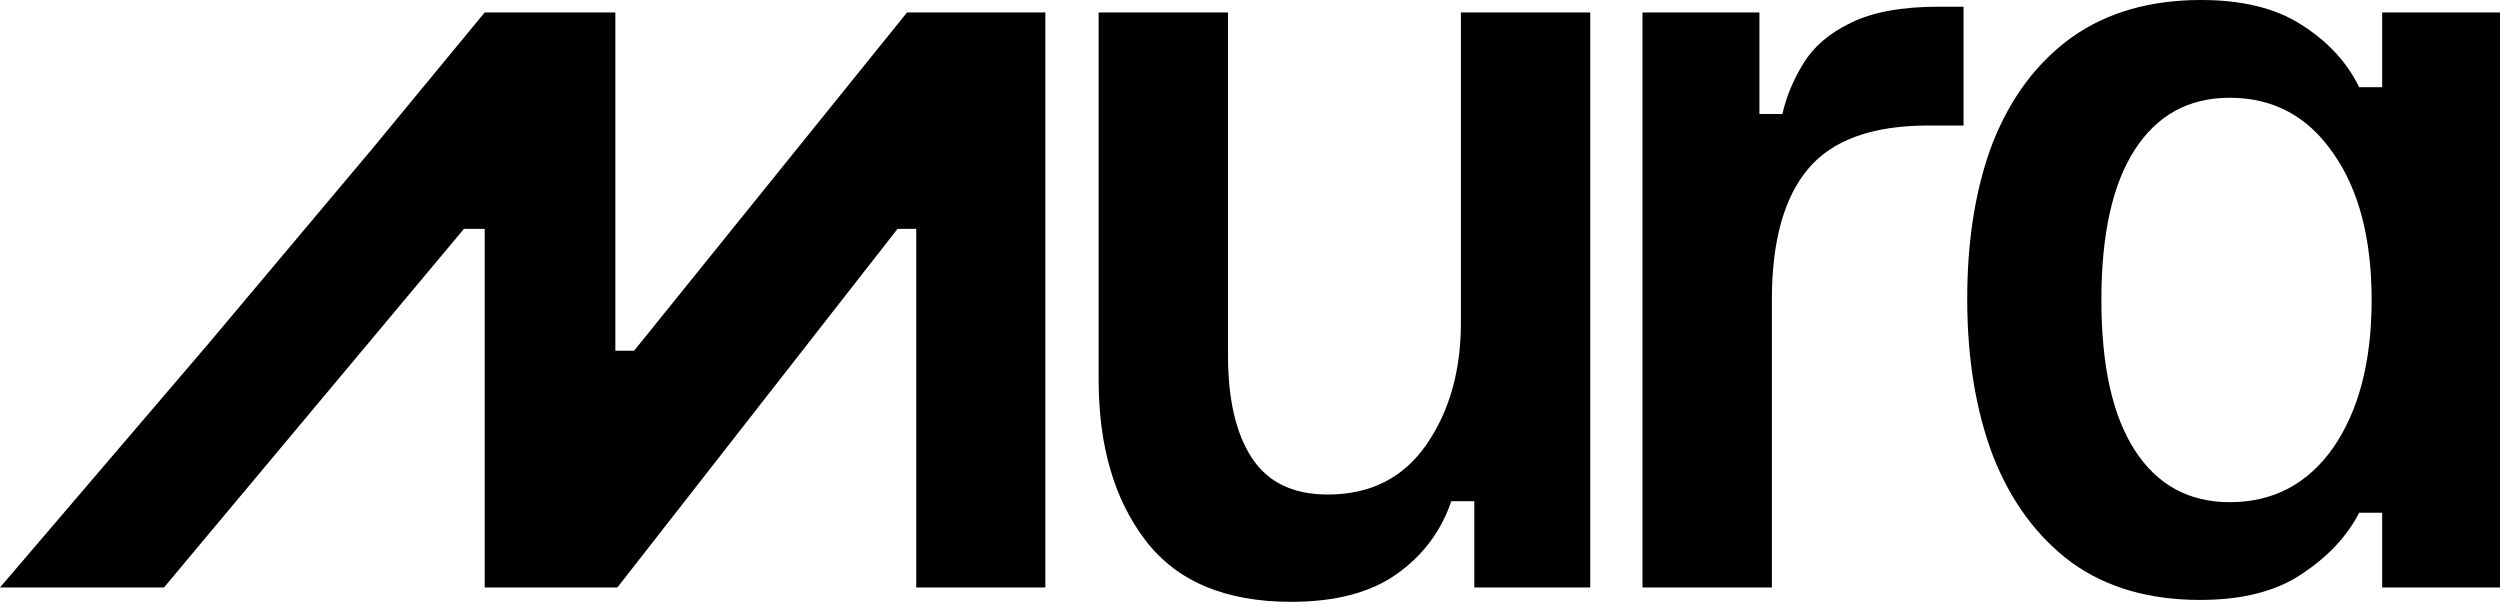 <svg width="98" height="24" viewBox="0 0 98 24" fill="none" xmlns="http://www.w3.org/2000/svg">
<path d="M50.617 23.592C48.038 23.592 46.134 22.791 44.907 21.188C43.68 19.585 43.066 17.481 43.066 14.877V0.488H48.138V13.937C48.138 15.665 48.451 17.005 49.077 17.957C49.703 18.909 50.693 19.385 52.045 19.385C53.723 19.385 55.013 18.733 55.914 17.431C56.816 16.129 57.267 14.539 57.267 12.66V0.488H62.338V23.029H57.793V19.648H56.891C56.49 20.825 55.777 21.776 54.75 22.503C53.723 23.229 52.346 23.592 50.617 23.592Z" fill="black"/>
<path d="M64.385 23.029V0.488H68.969V4.47H69.87C70.021 3.794 70.296 3.131 70.697 2.479C71.097 1.828 71.711 1.302 72.537 0.902C73.389 0.476 74.541 0.263 75.994 0.263H76.971V4.921H75.581C73.402 4.921 71.836 5.485 70.885 6.612C69.933 7.739 69.457 9.454 69.457 11.758V23.029H64.385Z" fill="black"/>
<path d="M86.244 23.517C84.24 23.517 82.562 23.029 81.21 22.052C79.857 21.05 78.83 19.66 78.129 17.882C77.453 16.104 77.115 14.05 77.115 11.721C77.115 9.367 77.453 7.313 78.129 5.56C78.83 3.807 79.857 2.442 81.21 1.465C82.587 0.488 84.278 0 86.281 0C87.909 0 89.224 0.326 90.226 0.977C91.253 1.628 92.004 2.442 92.48 3.419H93.381V0.488H98.002V23.029H93.381V20.098H92.48C92.004 21.025 91.253 21.826 90.226 22.503C89.224 23.179 87.897 23.517 86.244 23.517ZM87.408 19.685C89.111 19.685 90.464 18.971 91.466 17.544C92.467 16.091 92.968 14.163 92.968 11.758C92.968 9.354 92.467 7.438 91.466 6.011C90.464 4.558 89.111 3.832 87.408 3.832C85.805 3.832 84.566 4.508 83.689 5.86C82.812 7.213 82.374 9.179 82.374 11.758C82.374 14.338 82.812 16.304 83.689 17.657C84.566 19.009 85.805 19.685 87.408 19.685Z" fill="black"/>
<path d="M6.428 23.029L0 23.029L8.173 13.469L14.588 5.837L19 0.488H24.122V13.75H24.855L35.556 0.488H40.977V23.029H35.916V8.971H35.183L24.201 23.029H19V8.971H18.187L6.428 23.029Z" fill="black"/>
</svg>
